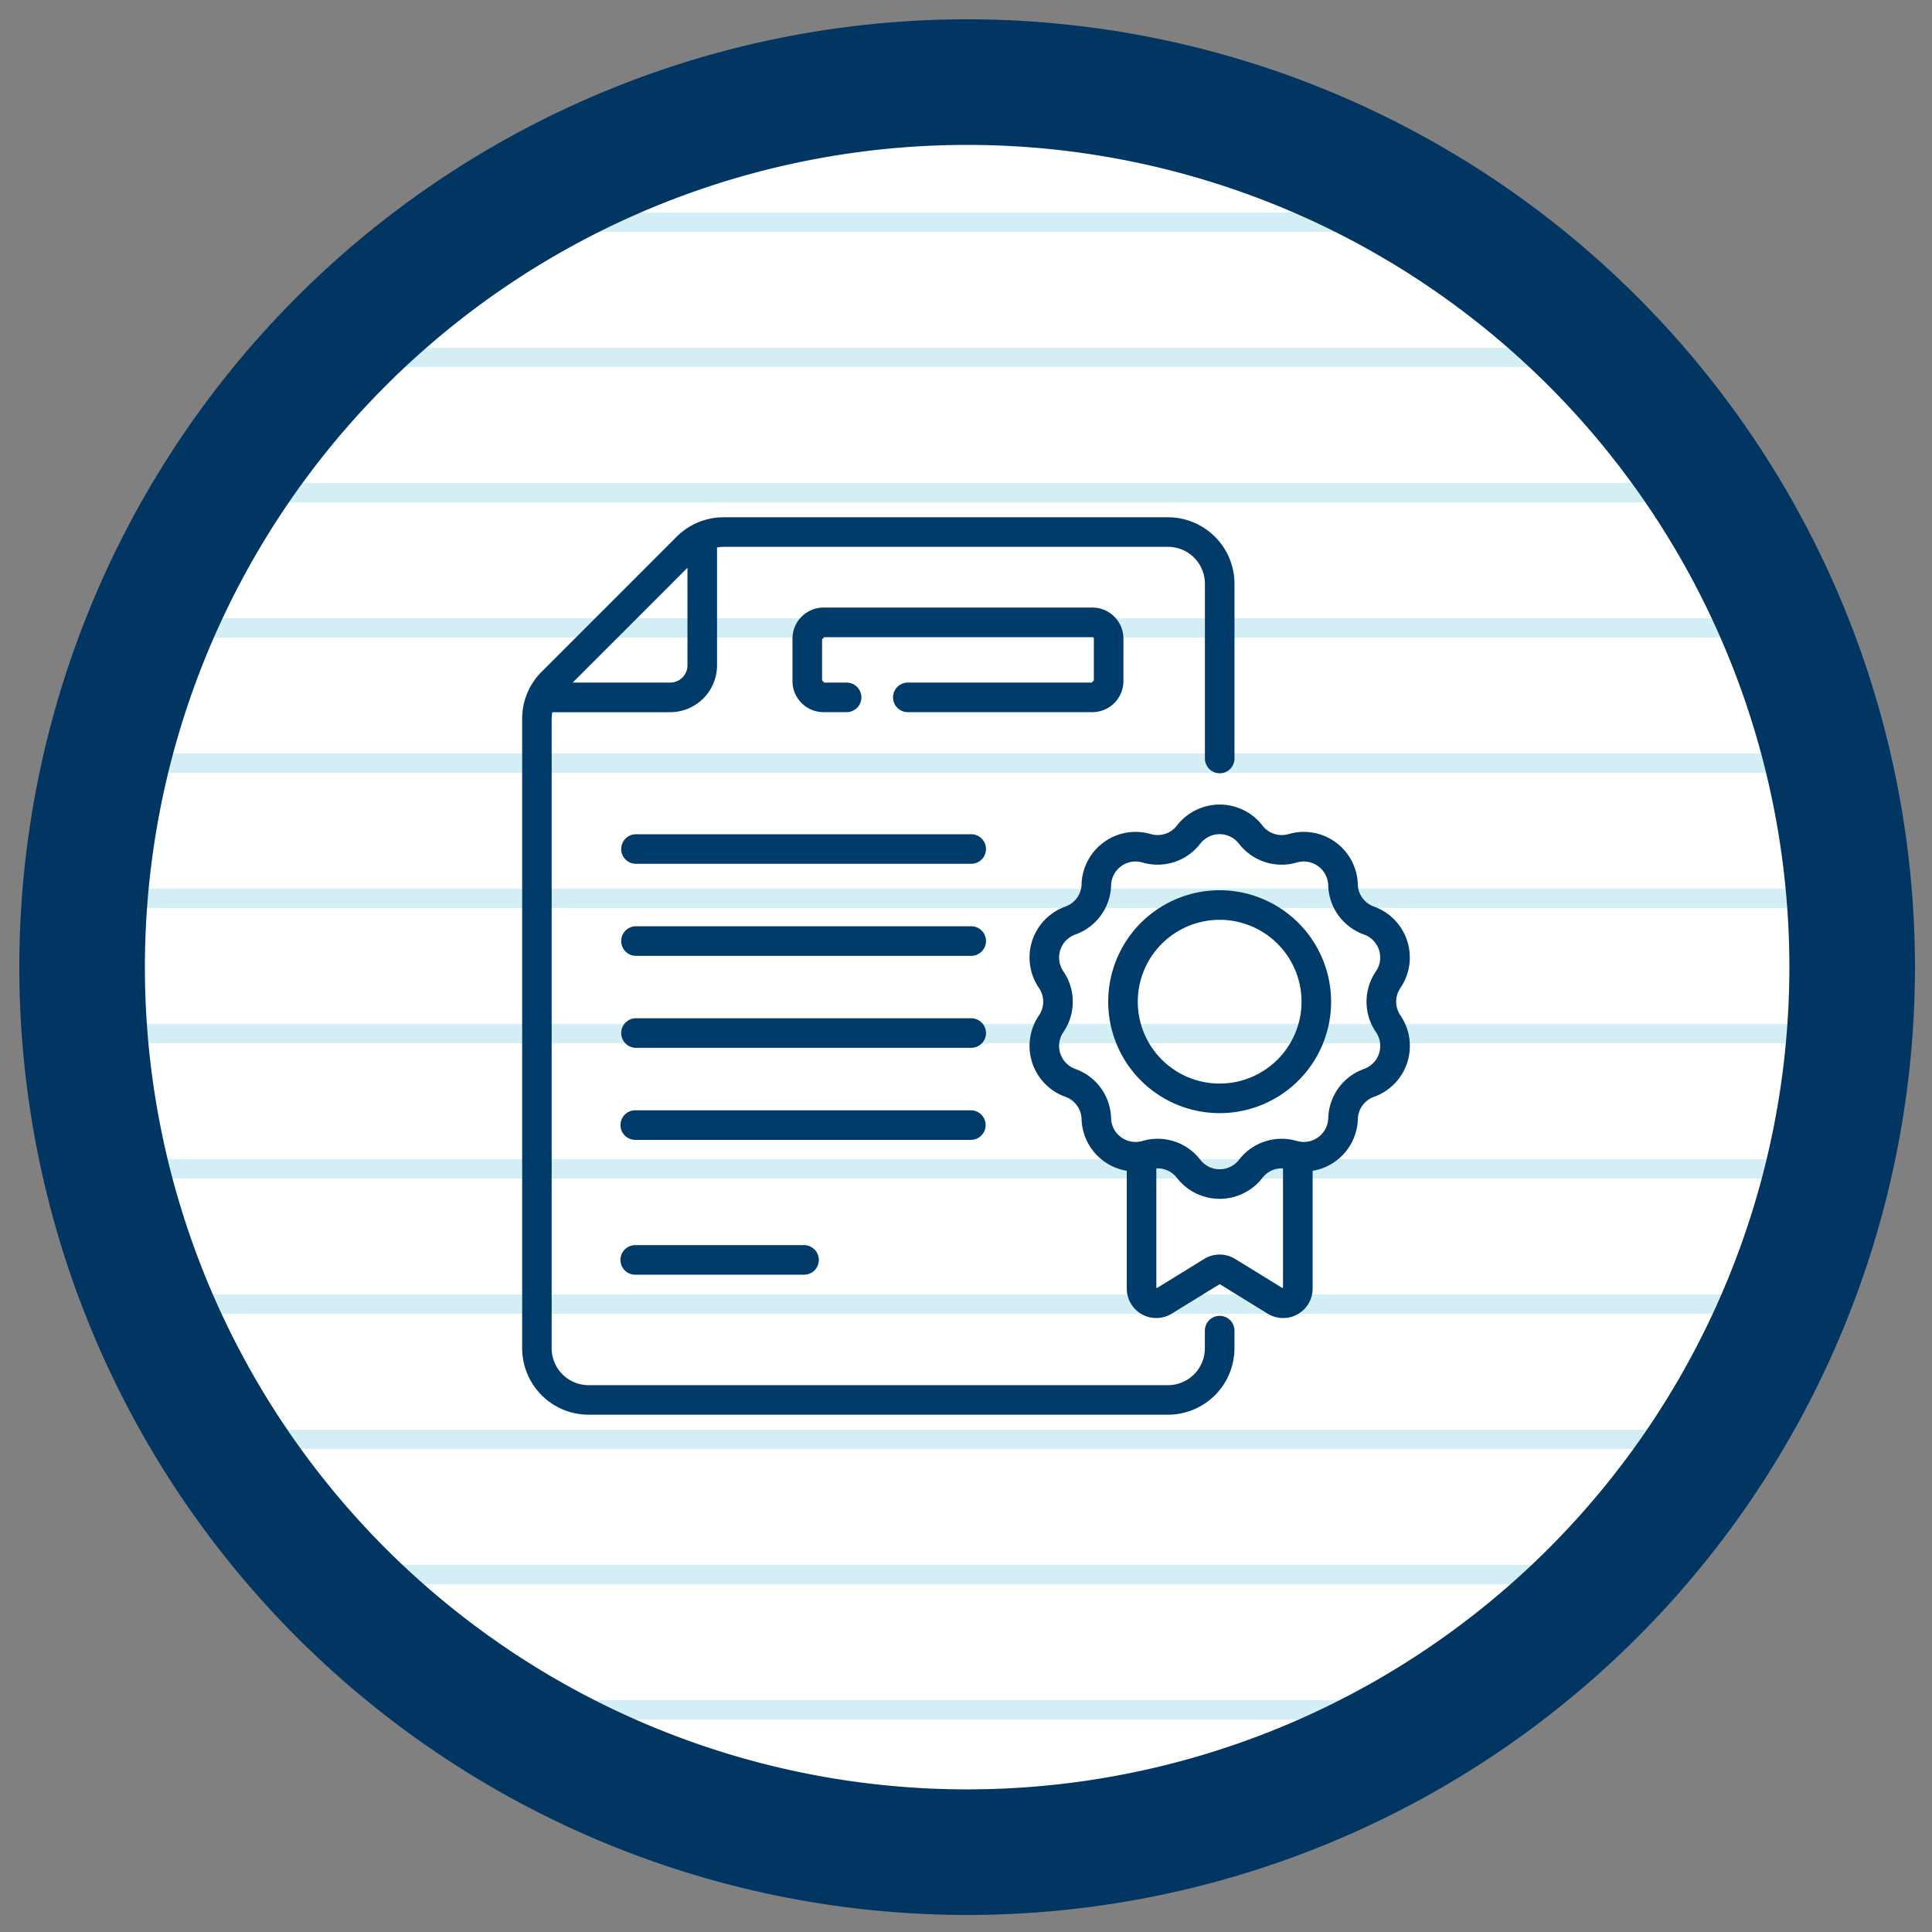 <?xml version="1.0" encoding="UTF-8"?>
<svg xmlns="http://www.w3.org/2000/svg" xmlns:xlink="http://www.w3.org/1999/xlink" width="200" height="200" viewBox="0 0 200 200">
  <rect x="0" y="0" width="200" height="200" fill="#808080" stroke="none"/>
  <defs>
    <clipPath id="clip-Icon-670-spec-9">
      <rect width="200" height="200"></rect>
    </clipPath>
  </defs>
  <g id="Icon-670-spec-9" clip-path="url(#clip-Icon-670-spec-9)">
    <g id="Group_4481" data-name="Group 4481">
      <path id="Path_264" data-name="Path 264" d="M3-348.8a91.617,91.617,0,0,0,91.618,91.618h0A91.617,91.617,0,0,0,186.235-348.8h0a91.618,91.618,0,0,0-91.618-91.618h0A91.618,91.618,0,0,0,3-348.8" transform="translate(5.5 448.918)" fill="#fff"></path>
      <line id="Line_6" data-name="Line 6" x2="106" transform="translate(47 23)" fill="none" stroke="#92d3e6" stroke-width="2" opacity="0.402"></line>
      <line id="Line_6-2" data-name="Line 6" x2="140" transform="translate(30 37)" fill="none" stroke="#92d3e6" stroke-width="2" opacity="0.402"></line>
      <line id="Line_6-3" data-name="Line 6" x2="160" transform="translate(20 51)" fill="none" stroke="#92d3e6" stroke-width="2" opacity="0.402"></line>
      <line id="Line_6-4" data-name="Line 6" x2="172" transform="translate(14 65)" fill="none" stroke="#92d3e6" stroke-width="2" opacity="0.402"></line>
      <line id="Line_6-5" data-name="Line 6" x2="182" transform="translate(9 79)" fill="none" stroke="#92d3e6" stroke-width="2" opacity="0.402"></line>
      <line id="Line_6-6" data-name="Line 6" x2="184" transform="translate(8 93)" fill="none" stroke="#92d3e6" stroke-width="2" opacity="0.402"></line>
      <line id="Line_6-7" data-name="Line 6" x2="188" transform="translate(6 107)" fill="none" stroke="#92d3e6" stroke-width="2" opacity="0.402"></line>
      <line id="Line_6-8" data-name="Line 6" x2="183" transform="translate(9 121)" fill="none" stroke="#92d3e6" stroke-width="2" opacity="0.402"></line>
      <line id="Line_6-9" data-name="Line 6" x2="172" transform="translate(14 135)" fill="none" stroke="#92d3e6" stroke-width="2" opacity="0.402"></line>
      <line id="Line_6-10" data-name="Line 6" x2="160" transform="translate(20 149)" fill="none" stroke="#92d3e6" stroke-width="2" opacity="0.402"></line>
      <line id="Line_6-11" data-name="Line 6" x2="146" transform="translate(27 163)" fill="none" stroke="#92d3e6" stroke-width="2" opacity="0.402"></line>
      <line id="Line_6-12" data-name="Line 6" x2="112" transform="translate(44 177)" fill="none" stroke="#92d3e6" stroke-width="2" opacity="0.402"></line>
      <path id="Path_4142" data-name="Path 4142" d="M3-348.8a91.617,91.617,0,0,0,91.618,91.618h0A91.617,91.617,0,0,0,186.235-348.8h0a91.618,91.618,0,0,0-91.618-91.618h0A91.618,91.618,0,0,0,3-348.8" transform="translate(5.5 448.918)" fill="none" stroke="#013562" stroke-width="13"></path>
    </g>
    <g id="Group_4491" data-name="Group 4491" transform="translate(-10174.892 -4189.209)">
      <path id="Path_4202" data-name="Path 4202" d="M318.265,152.269h-34.7a1.356,1.356,0,0,0,0,2.711h34.7a1.356,1.356,0,1,0,0-2.711" transform="translate(9957.129 4123.475)" fill="#003b69"></path>
      <path id="Path_4203" data-name="Path 4203" d="M318.265,152.269h-34.7a1.356,1.356,0,0,0,0,2.711h34.7a1.356,1.356,0,1,0,0-2.711Z" transform="translate(9957.129 4123.475)" fill="none" stroke="#003b69" stroke-miterlimit="10" stroke-width="0.35"></path>
      <path id="Path_4204" data-name="Path 4204" d="M318.265,157.012h-34.7a1.356,1.356,0,0,0,0,2.711h34.7a1.356,1.356,0,1,0,0-2.711" transform="translate(9957.129 4128.258)" fill="#003b69"></path>
      <path id="Path_4205" data-name="Path 4205" d="M318.265,157.012h-34.7a1.356,1.356,0,0,0,0,2.711h34.7a1.356,1.356,0,1,0,0-2.711Z" transform="translate(9957.129 4128.258)" fill="none" stroke="#003b69" stroke-miterlimit="10" stroke-width="0.35"></path>
      <path id="Path_4206" data-name="Path 4206" d="M318.265,161.754h-34.7a1.356,1.356,0,0,0,0,2.711h34.7a1.356,1.356,0,1,0,0-2.711" transform="translate(9957.129 4133.041)" fill="#003b69"></path>
      <path id="Path_4207" data-name="Path 4207" d="M318.265,161.754h-34.7a1.356,1.356,0,0,0,0,2.711h34.7a1.356,1.356,0,1,0,0-2.711Z" transform="translate(9957.129 4133.041)" fill="none" stroke="#003b69" stroke-miterlimit="10" stroke-width="0.35"></path>
      <path id="Path_4208" data-name="Path 4208" d="M319.621,167.853a1.355,1.355,0,0,0-1.356-1.356h-34.7a1.356,1.356,0,1,0,0,2.711h34.7a1.355,1.355,0,0,0,1.356-1.356" transform="translate(9957.128 4137.824)" fill="#003b69"></path>
      <path id="Path_4209" data-name="Path 4209" d="M319.621,167.853a1.355,1.355,0,0,0-1.356-1.356h-34.7a1.356,1.356,0,1,0,0,2.711h34.7A1.355,1.355,0,0,0,319.621,167.853Z" transform="translate(9957.128 4137.824)" fill="none" stroke="#003b69" stroke-miterlimit="10" stroke-width="0.35"></path>
      <path id="Path_4210" data-name="Path 4210" d="M283.561,173.448a1.356,1.356,0,1,0,0,2.711h17.4a1.356,1.356,0,1,0,0-2.711Z" transform="translate(9957.128 4144.833)" fill="#003b69"></path>
      <path id="Path_4211" data-name="Path 4211" d="M283.561,173.448a1.356,1.356,0,1,0,0,2.711h17.4a1.356,1.356,0,1,0,0-2.711Z" transform="translate(9957.128 4144.833)" fill="none" stroke="#003b69" stroke-miterlimit="10" stroke-width="0.35"></path>
      <path id="Path_4212" data-name="Path 4212" d="M324.962,148.024v-4.4a3.042,3.042,0,0,0-3.039-3.039H294.092a3.043,3.043,0,0,0-3.039,3.039v4.4a3.043,3.043,0,0,0,3.039,3.039h2.35a1.356,1.356,0,1,0,0-2.711h-2.35l-.325-.327v-4.4l.325-.327h27.832a.327.327,0,0,1,.327.327v4.4l-.327.327H302.781a1.356,1.356,0,0,0,0,2.711h19.143a3.042,3.042,0,0,0,3.039-3.039" transform="translate(9966.052 4111.693)" fill="#003b69"></path>
      <path id="Path_4213" data-name="Path 4213" d="M324.962,148.024v-4.4a3.042,3.042,0,0,0-3.039-3.039H294.092a3.043,3.043,0,0,0-3.039,3.039v4.4a3.043,3.043,0,0,0,3.039,3.039h2.35a1.356,1.356,0,1,0,0-2.711h-2.35l-.325-.327v-4.4l.325-.327h27.832a.327.327,0,0,1,.327.327v4.4l-.327.327H302.781a1.356,1.356,0,0,0,0,2.711h19.143A3.042,3.042,0,0,0,324.962,148.024Z" transform="translate(9966.052 4111.693)" fill="none" stroke="#003b69" stroke-miterlimit="10" stroke-width="0.35"></path>
      <path id="Path_4214" data-name="Path 4214" d="M294.232,140.563v10.521a1.964,1.964,0,0,1-1.962,1.962H281.75ZM349.151,218.6a1.355,1.355,0,0,0-1.356,1.356v1.826a4,4,0,0,1-4,3.995h-59.97a4,4,0,0,1-4-3.995v-65.16a3.976,3.976,0,0,1,.1-.862H292.27a4.679,4.679,0,0,0,4.674-4.674V138.741a3.964,3.964,0,0,1,.862-.1H343.8a4,4,0,0,1,4,4V160.69a1.356,1.356,0,1,0,2.711,0V142.641a6.716,6.716,0,0,0-6.708-6.708H297.806a6.673,6.673,0,0,0-4.744,1.964l-13.977,13.979a6.665,6.665,0,0,0-1.964,4.742v65.16a6.715,6.715,0,0,0,6.708,6.706H343.8a6.715,6.715,0,0,0,6.708-6.706v-1.826a1.355,1.355,0,0,0-1.356-1.356" transform="translate(9952 4107)" fill="#003b69"></path>
      <path id="Path_4215" data-name="Path 4215" d="M294.232,140.563v10.521a1.964,1.964,0,0,1-1.962,1.962H281.75ZM349.151,218.6a1.355,1.355,0,0,0-1.356,1.356v1.826a4,4,0,0,1-4,3.995h-59.97a4,4,0,0,1-4-3.995v-65.16a3.976,3.976,0,0,1,.1-.862H292.27a4.679,4.679,0,0,0,4.674-4.674V138.741a3.964,3.964,0,0,1,.862-.1H343.8a4,4,0,0,1,4,4V160.69a1.356,1.356,0,1,0,2.711,0V142.641a6.716,6.716,0,0,0-6.708-6.708H297.806a6.673,6.673,0,0,0-4.744,1.964l-13.977,13.979a6.665,6.665,0,0,0-1.964,4.742v65.16a6.715,6.715,0,0,0,6.708,6.706H343.8a6.715,6.715,0,0,0,6.708-6.706v-1.826A1.355,1.355,0,0,0,349.151,218.6Z" transform="translate(9952 4107)" fill="none" stroke="#003b69" stroke-miterlimit="10" stroke-width="0.35"></path>
      <path id="Path_4216" data-name="Path 4216" d="M339.107,174.024a2.707,2.707,0,0,1-1.324,4.075,5.39,5.39,0,0,0-3.587,4.939,2.71,2.71,0,0,1-3.467,2.519,5.4,5.4,0,0,0-5.809,1.886,2.707,2.707,0,0,1-4.282,0,5.388,5.388,0,0,0-4.272-2.107,5.449,5.449,0,0,0-1.532.221,2.7,2.7,0,0,1-2.493-.518,2.659,2.659,0,0,1-.974-2,5.389,5.389,0,0,0-3.589-4.939,2.71,2.71,0,0,1-1.324-4.075,5.389,5.389,0,0,0,0-6.1,2.71,2.71,0,0,1,1.324-4.075,5.389,5.389,0,0,0,3.589-4.939,2.708,2.708,0,0,1,3.467-2.519,5.391,5.391,0,0,0,5.8-1.886,2.707,2.707,0,0,1,4.282,0,5.4,5.4,0,0,0,5.809,1.886,2.711,2.711,0,0,1,3.467,2.519,5.392,5.392,0,0,0,3.587,4.939,2.706,2.706,0,0,1,1.324,4.075,5.389,5.389,0,0,0,0,6.1m-9.846,26.785-4.973-3.061a2.874,2.874,0,0,0-3.015,0L316.3,200.81l-.251-.143v-12.6a2.687,2.687,0,0,1,2.444,1.034,5.421,5.421,0,0,0,8.574,0,2.691,2.691,0,0,1,2.446-1.034v12.6Zm12.087-31.363a5.422,5.422,0,0,0-2.649-8.155,2.692,2.692,0,0,1-1.794-2.468,5.421,5.421,0,0,0-6.935-5.039,2.693,2.693,0,0,1-2.9-.942,5.421,5.421,0,0,0-8.574,0,2.687,2.687,0,0,1-2.9.942,5.424,5.424,0,0,0-6.937,5.039,2.7,2.7,0,0,1-1.792,2.468,5.42,5.42,0,0,0-2.653,8.155,2.689,2.689,0,0,1,0,3.051,5.421,5.421,0,0,0,2.653,8.155,2.693,2.693,0,0,1,1.792,2.468,5.422,5.422,0,0,0,4.68,5.206v12.342a2.878,2.878,0,0,0,4.387,2.448l4.973-3.059h.173l4.969,3.059a2.878,2.878,0,0,0,4.389-2.45V188.325a5.417,5.417,0,0,0,4.68-5.206,2.693,2.693,0,0,1,1.794-2.466,5.42,5.42,0,0,0,2.649-8.155,2.7,2.7,0,0,1,0-3.051" transform="translate(9978.371 4121.933)" fill="#003b69"></path>
      <path id="Path_4217" data-name="Path 4217" d="M339.107,174.024a2.707,2.707,0,0,1-1.324,4.075,5.39,5.39,0,0,0-3.587,4.939,2.71,2.71,0,0,1-3.467,2.519,5.4,5.4,0,0,0-5.809,1.886,2.707,2.707,0,0,1-4.282,0,5.388,5.388,0,0,0-4.272-2.107,5.449,5.449,0,0,0-1.532.221,2.7,2.7,0,0,1-2.493-.518,2.659,2.659,0,0,1-.974-2,5.389,5.389,0,0,0-3.589-4.939,2.71,2.71,0,0,1-1.324-4.075,5.389,5.389,0,0,0,0-6.1,2.71,2.71,0,0,1,1.324-4.075,5.389,5.389,0,0,0,3.589-4.939,2.708,2.708,0,0,1,3.467-2.519,5.391,5.391,0,0,0,5.8-1.886,2.707,2.707,0,0,1,4.282,0,5.4,5.4,0,0,0,5.809,1.886,2.711,2.711,0,0,1,3.467,2.519,5.392,5.392,0,0,0,3.587,4.939,2.706,2.706,0,0,1,1.324,4.075A5.389,5.389,0,0,0,339.107,174.024Zm-9.846,26.785-4.973-3.061a2.874,2.874,0,0,0-3.015,0L316.3,200.81l-.251-.143v-12.6a2.687,2.687,0,0,1,2.444,1.034,5.421,5.421,0,0,0,8.574,0,2.691,2.691,0,0,1,2.446-1.034v12.6Zm12.087-31.363a5.422,5.422,0,0,0-2.649-8.155,2.692,2.692,0,0,1-1.794-2.468,5.421,5.421,0,0,0-6.935-5.039,2.693,2.693,0,0,1-2.9-.942,5.421,5.421,0,0,0-8.574,0,2.687,2.687,0,0,1-2.9.942,5.424,5.424,0,0,0-6.937,5.039,2.7,2.7,0,0,1-1.792,2.468,5.42,5.42,0,0,0-2.653,8.155,2.689,2.689,0,0,1,0,3.051,5.421,5.421,0,0,0,2.653,8.155,2.693,2.693,0,0,1,1.792,2.468,5.422,5.422,0,0,0,4.68,5.206v12.342a2.878,2.878,0,0,0,4.387,2.448l4.973-3.059h.173l4.969,3.059a2.878,2.878,0,0,0,4.389-2.45V188.325a5.417,5.417,0,0,0,4.68-5.206,2.693,2.693,0,0,1,1.794-2.466,5.42,5.42,0,0,0,2.649-8.155A2.7,2.7,0,0,1,341.348,169.447Z" transform="translate(9978.371 4121.933)" fill="none" stroke="#003b69" stroke-miterlimit="10" stroke-width="0.35"></path>
      <path id="Path_4218" data-name="Path 4218" d="M318.688,175.169a8.651,8.651,0,1,1,8.651-8.651,8.66,8.66,0,0,1-8.651,8.651m0-20.013a11.362,11.362,0,1,0,11.362,11.362,11.376,11.376,0,0,0-11.362-11.362" transform="translate(9982.463 4126.386)" fill="#003b69"></path>
      <path id="Path_4219" data-name="Path 4219" d="M318.688,175.169a8.651,8.651,0,1,1,8.651-8.651A8.66,8.66,0,0,1,318.688,175.169Zm0-20.013a11.362,11.362,0,1,0,11.362,11.362A11.376,11.376,0,0,0,318.688,155.156Z" transform="translate(9982.463 4126.386)" fill="none" stroke="#003b69" stroke-miterlimit="10" stroke-width="0.35"></path>
    </g>
  </g>
</svg>
